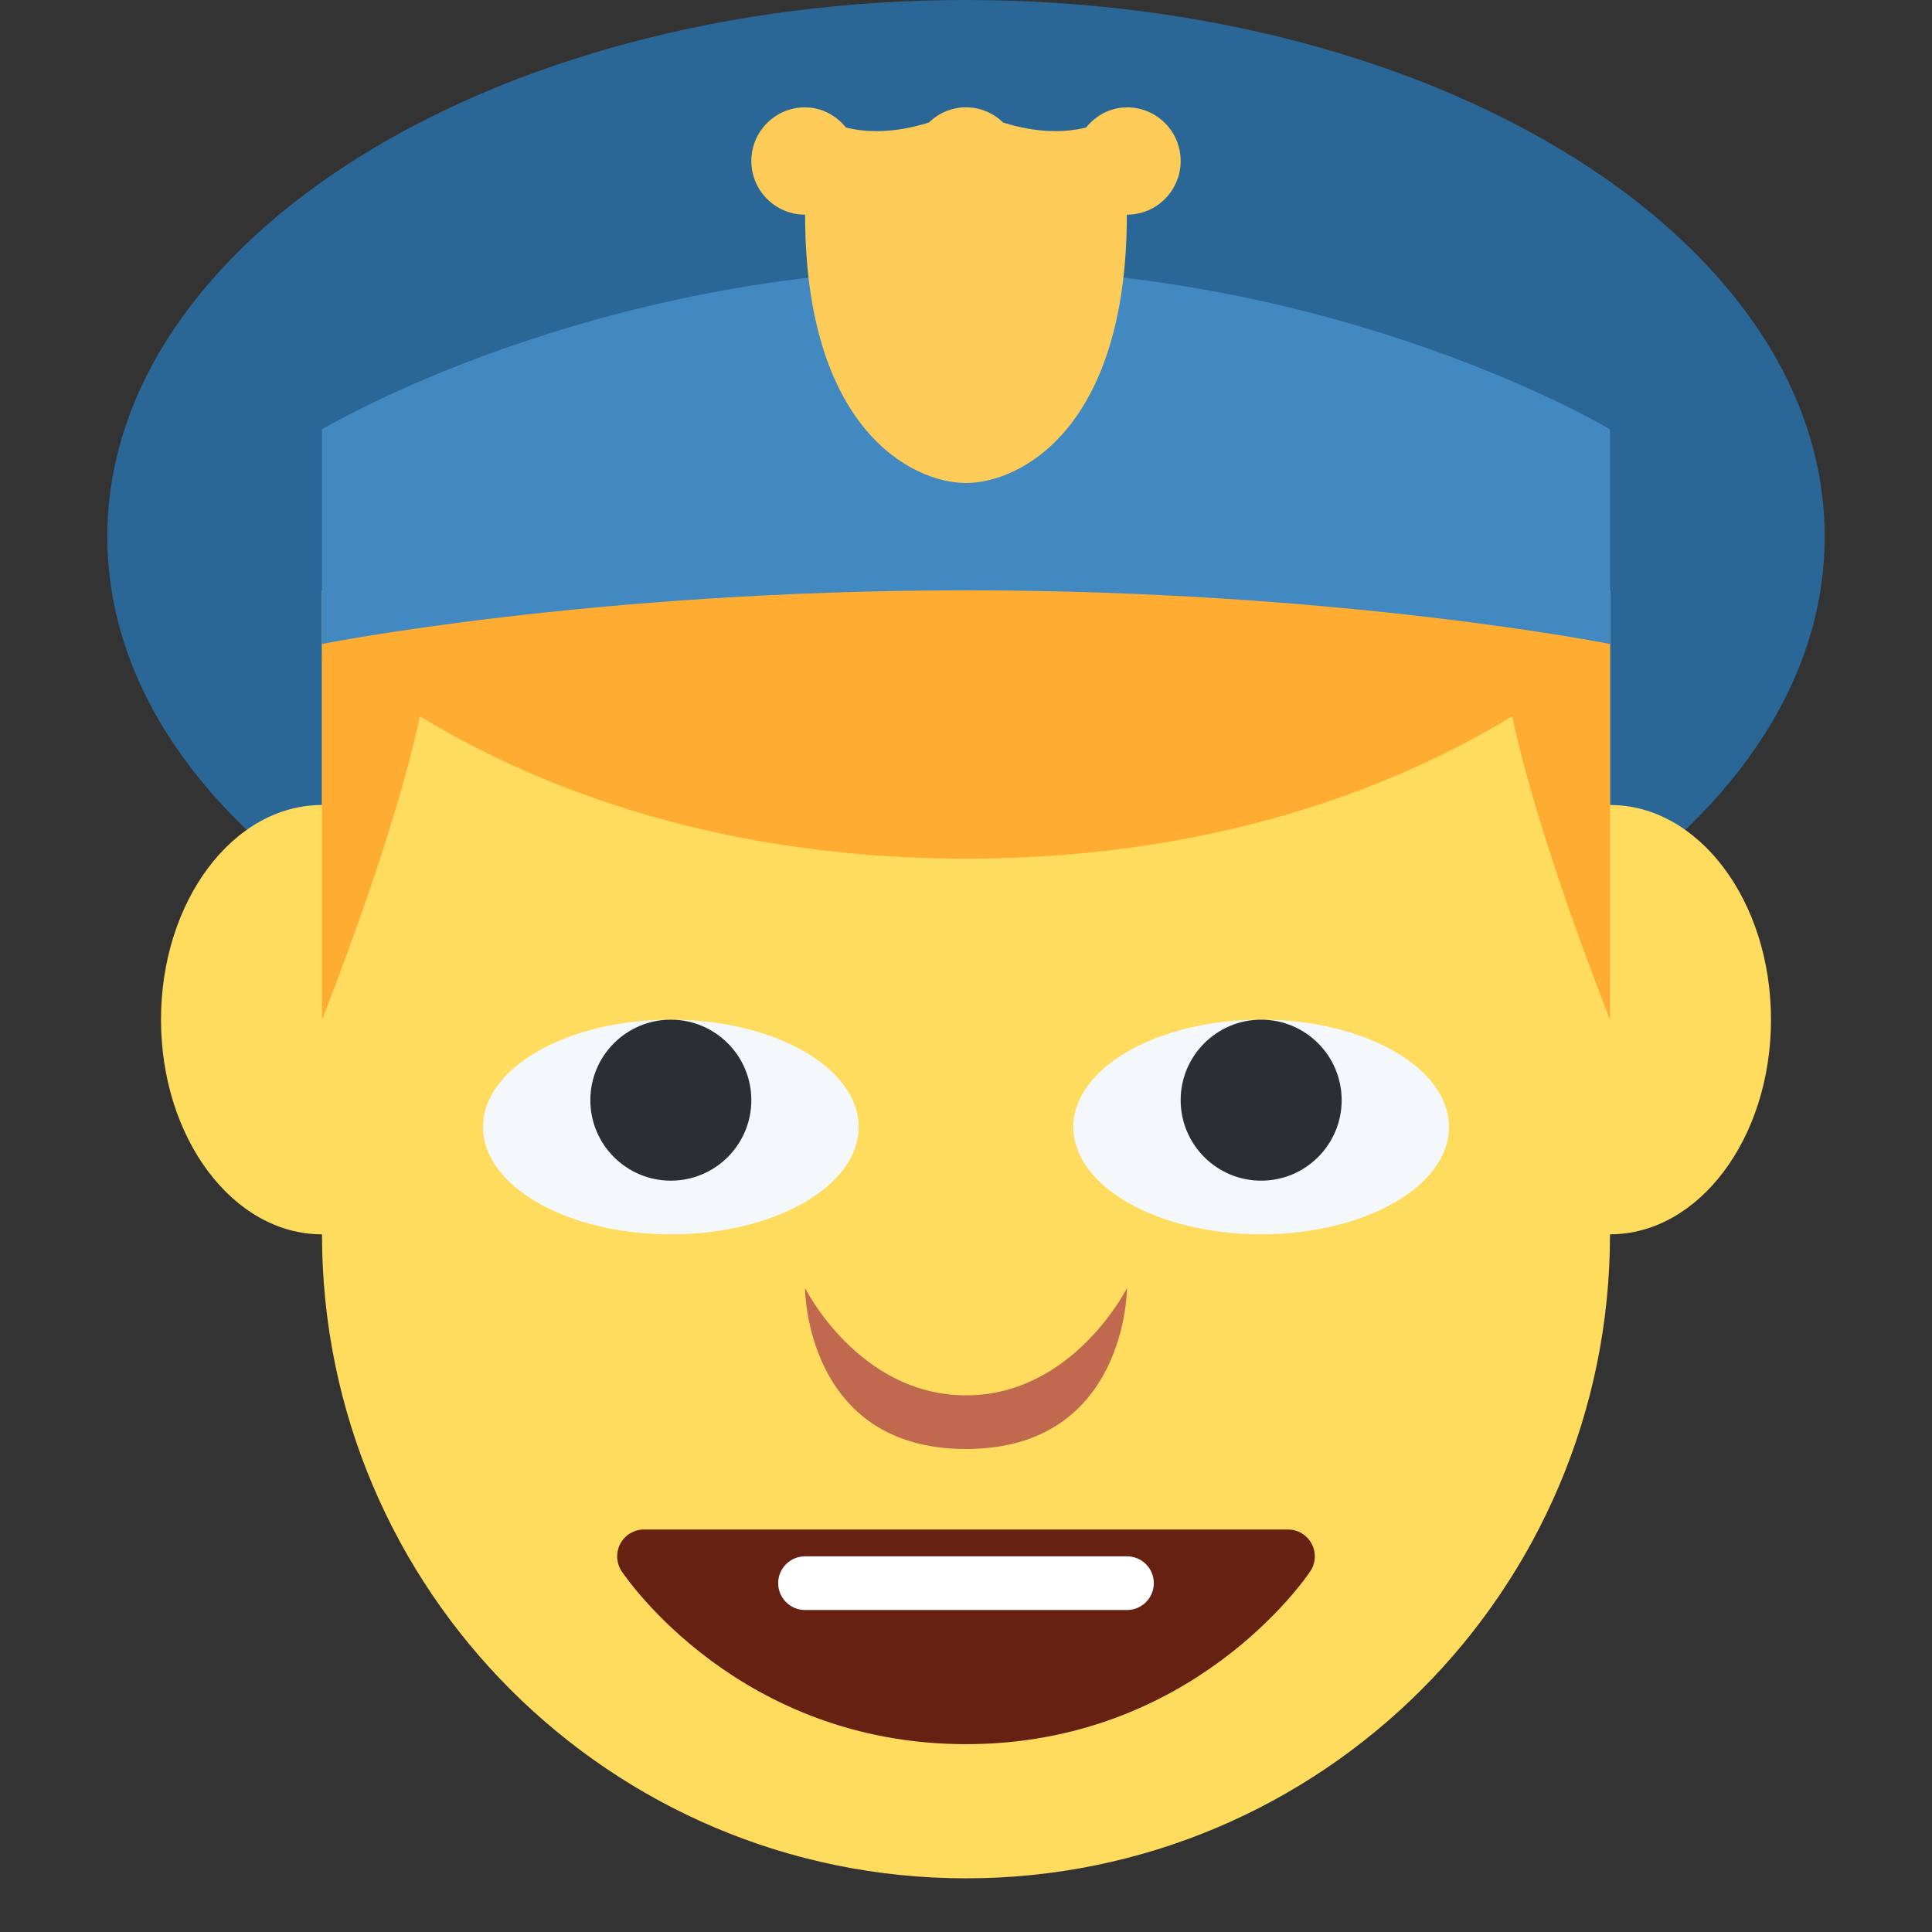 <?xml version="1.0" encoding="UTF-8" standalone="no"?><svg xmlns:dc="http://purl.org/dc/elements/1.1/" xmlns:cc="http://creativecommons.org/ns#" xmlns:rdf="http://www.w3.org/1999/02/22-rdf-syntax-ns#" xmlns:svg="http://www.w3.org/2000/svg" xmlns="http://www.w3.org/2000/svg" viewBox="0 0 45 45" style="enable-background:new 0 0 45 45;" xml:space="preserve" version="1.1" id="svg2"><rect x="0" y="0" width="45" height="45" fill="#333333" stroke="none"/><defs id="defs6"><clipPath id="clipPath16" clipPathUnits="userSpaceOnUse"><path id="path18" d="M 0,36 36,36 36,0 0,0 0,36 Z"/></clipPath></defs><g transform="matrix(1.25,0,0,-1.25,0,45)" id="g10"><g id="g12"><g clip-path="url(#clipPath16)" id="g14"><g transform="translate(34,26)" id="g20"><path id="path22" style="fill:#2a6797;fill-opacity:1;fill-rule:nonzero;stroke:none" d="m 0,0 c 0,-5.523 -7.163,-10 -16,-10 -8.836,0 -16,4.477 -16,10 0,5.523 7.164,10 16,10 C -7.163,10 0,5.523 0,0"/></g><g transform="translate(30,21)" id="g24"><path id="path26" style="fill:#ffdc5d;fill-opacity:1;fill-rule:nonzero;stroke:none" d="m 0,0 0,3.999 -24,0 L -24,0 c -1.657,0 -3,-1.791 -3,-4 0,-2.209 1.343,-4 3,-4 0,-6.629 5.373,-12 12,-12 6.628,0 12,5.371 12,12 1.656,0 3,1.791 3,4 0,2.209 -1.344,4 -3,4"/></g><g transform="translate(24.44,7.236)" id="g28"><path id="path30" style="fill:#662113;fill-opacity:1;fill-rule:nonzero;stroke:none" d="m 0,0 c -0.087,0.162 -0.256,0.264 -0.44,0.264 l -12,0 c -0.185,0 -0.354,-0.102 -0.441,-0.264 -0.087,-0.163 -0.077,-0.36 0.025,-0.514 0.088,-0.132 2.196,-3.222 6.416,-3.222 4.218,0 6.328,3.09 6.416,3.222 C 0.078,-0.36 0.088,-0.163 0,0"/></g><g transform="translate(15,12)" id="g32"><path id="path34" style="fill:#c1694f;fill-opacity:1;fill-rule:nonzero;stroke:none" d="M 0,0 C 0,0 1,-2 3,-2 5,-2 6,0 6,0 6,0 6,-3 3,-3 0,-3 0,0 0,0"/></g><g transform="translate(27,15)" id="g36"><path id="path38" style="fill:#f5f8fa;fill-opacity:1;fill-rule:nonzero;stroke:none" d="M 0,0 C 0,-1.104 -1.567,-2 -3.5,-2 -5.433,-2 -7,-1.104 -7,0 -7,1.105 -5.433,2 -3.5,2 -1.567,2 0,1.105 0,0"/></g><g transform="translate(16,15)" id="g40"><path id="path42" style="fill:#f5f8fa;fill-opacity:1;fill-rule:nonzero;stroke:none" d="M 0,0 C 0,-1.104 -1.567,-2 -3.5,-2 -5.433,-2 -7,-1.104 -7,0 -7,1.105 -5.433,2 -3.5,2 -1.567,2 0,1.105 0,0"/></g><g transform="translate(25,15.5)" id="g44"><path id="path46" style="fill:#292f33;fill-opacity:1;fill-rule:nonzero;stroke:none" d="M 0,0 C 0,-0.828 -0.672,-1.5 -1.5,-1.5 -2.328,-1.5 -3,-0.828 -3,0 -3,0.828 -2.328,1.5 -1.5,1.5 -0.672,1.5 0,0.828 0,0"/></g><g transform="translate(14,15.5)" id="g48"><path id="path50" style="fill:#292f33;fill-opacity:1;fill-rule:nonzero;stroke:none" d="M 0,0 C 0,-0.828 -0.672,-1.5 -1.5,-1.5 -2.328,-1.5 -3,-0.828 -3,0 -3,0.828 -2.328,1.5 -1.5,1.5 -0.672,1.5 0,0.828 0,0"/></g><g transform="translate(30,24)" id="g52"><path id="path54" style="fill:#4289c1;fill-opacity:1;fill-rule:nonzero;stroke:none" d="m 0,0 -24,0 0,4 c 0,0 5,3 12,3 C -5,7 0,4 0,4 L 0,0 Z"/></g><g transform="translate(30,24)" id="g56"><path id="path58" style="fill:#ffac33;fill-opacity:1;fill-rule:nonzero;stroke:none" d="M 0,0 C 0,0 -5,1 -12,1 -19,1 -24,0 -24,0 l 0,-7 c 0,0 1.336,3.341 1.824,5.654 C -20.275,-2.508 -16.888,-4 -12,-4 c 4.889,0 8.275,1.492 10.177,2.654 C -1.336,-3.659 0,-7 0,-7 l 0,7 z"/></g><g transform="translate(21,34)" id="g60"><path id="path62" style="fill:#fdcb58;fill-opacity:1;fill-rule:nonzero;stroke:none" d="m 0,0 c -0.001,0 -0.002,-0.001 -0.003,-0.001 l 0,0.001 -0.001,-0.001 C -0.315,-0.002 -0.581,-0.153 -0.764,-0.377 -1.14,-0.469 -1.653,-0.489 -2.308,-0.283 -2.488,-0.109 -2.73,0 -3,0 c -0.27,0 -0.512,-0.109 -0.692,-0.283 -0.655,-0.206 -1.169,-0.186 -1.544,-0.094 -0.183,0.224 -0.45,0.376 -0.761,0.376 L -5.998,0 l 0,-0.001 c 0,0 -10e-4,0.001 -0.002,0.001 -0.552,0 -1,-0.448 -1,-1 0,-0.552 0.448,-1 1,-1 0.001,0 0.001,10e-4 0.001,10e-4 L -5.998,-2 c 0,-4 1.998,-5 2.998,-5 1,0 2.997,1 2.997,5 l 0,10e-4 C -0.002,-1.999 -0.001,-2 0,-2 c 0.553,0 1,0.448 1,1 0,0.552 -0.447,1 -1,1"/></g><g transform="translate(21,6)" id="g64"><path id="path66" style="fill:#ffffff;fill-opacity:1;fill-rule:nonzero;stroke:none" d="M 0,0 -6,0 C -6.276,0 -6.5,0.224 -6.5,0.5 -6.5,0.776 -6.276,1 -6,1 L 0,1 C 0.276,1 0.5,0.776 0.5,0.5 0.5,0.224 0.276,0 0,0"/></g></g></g></g></svg>
